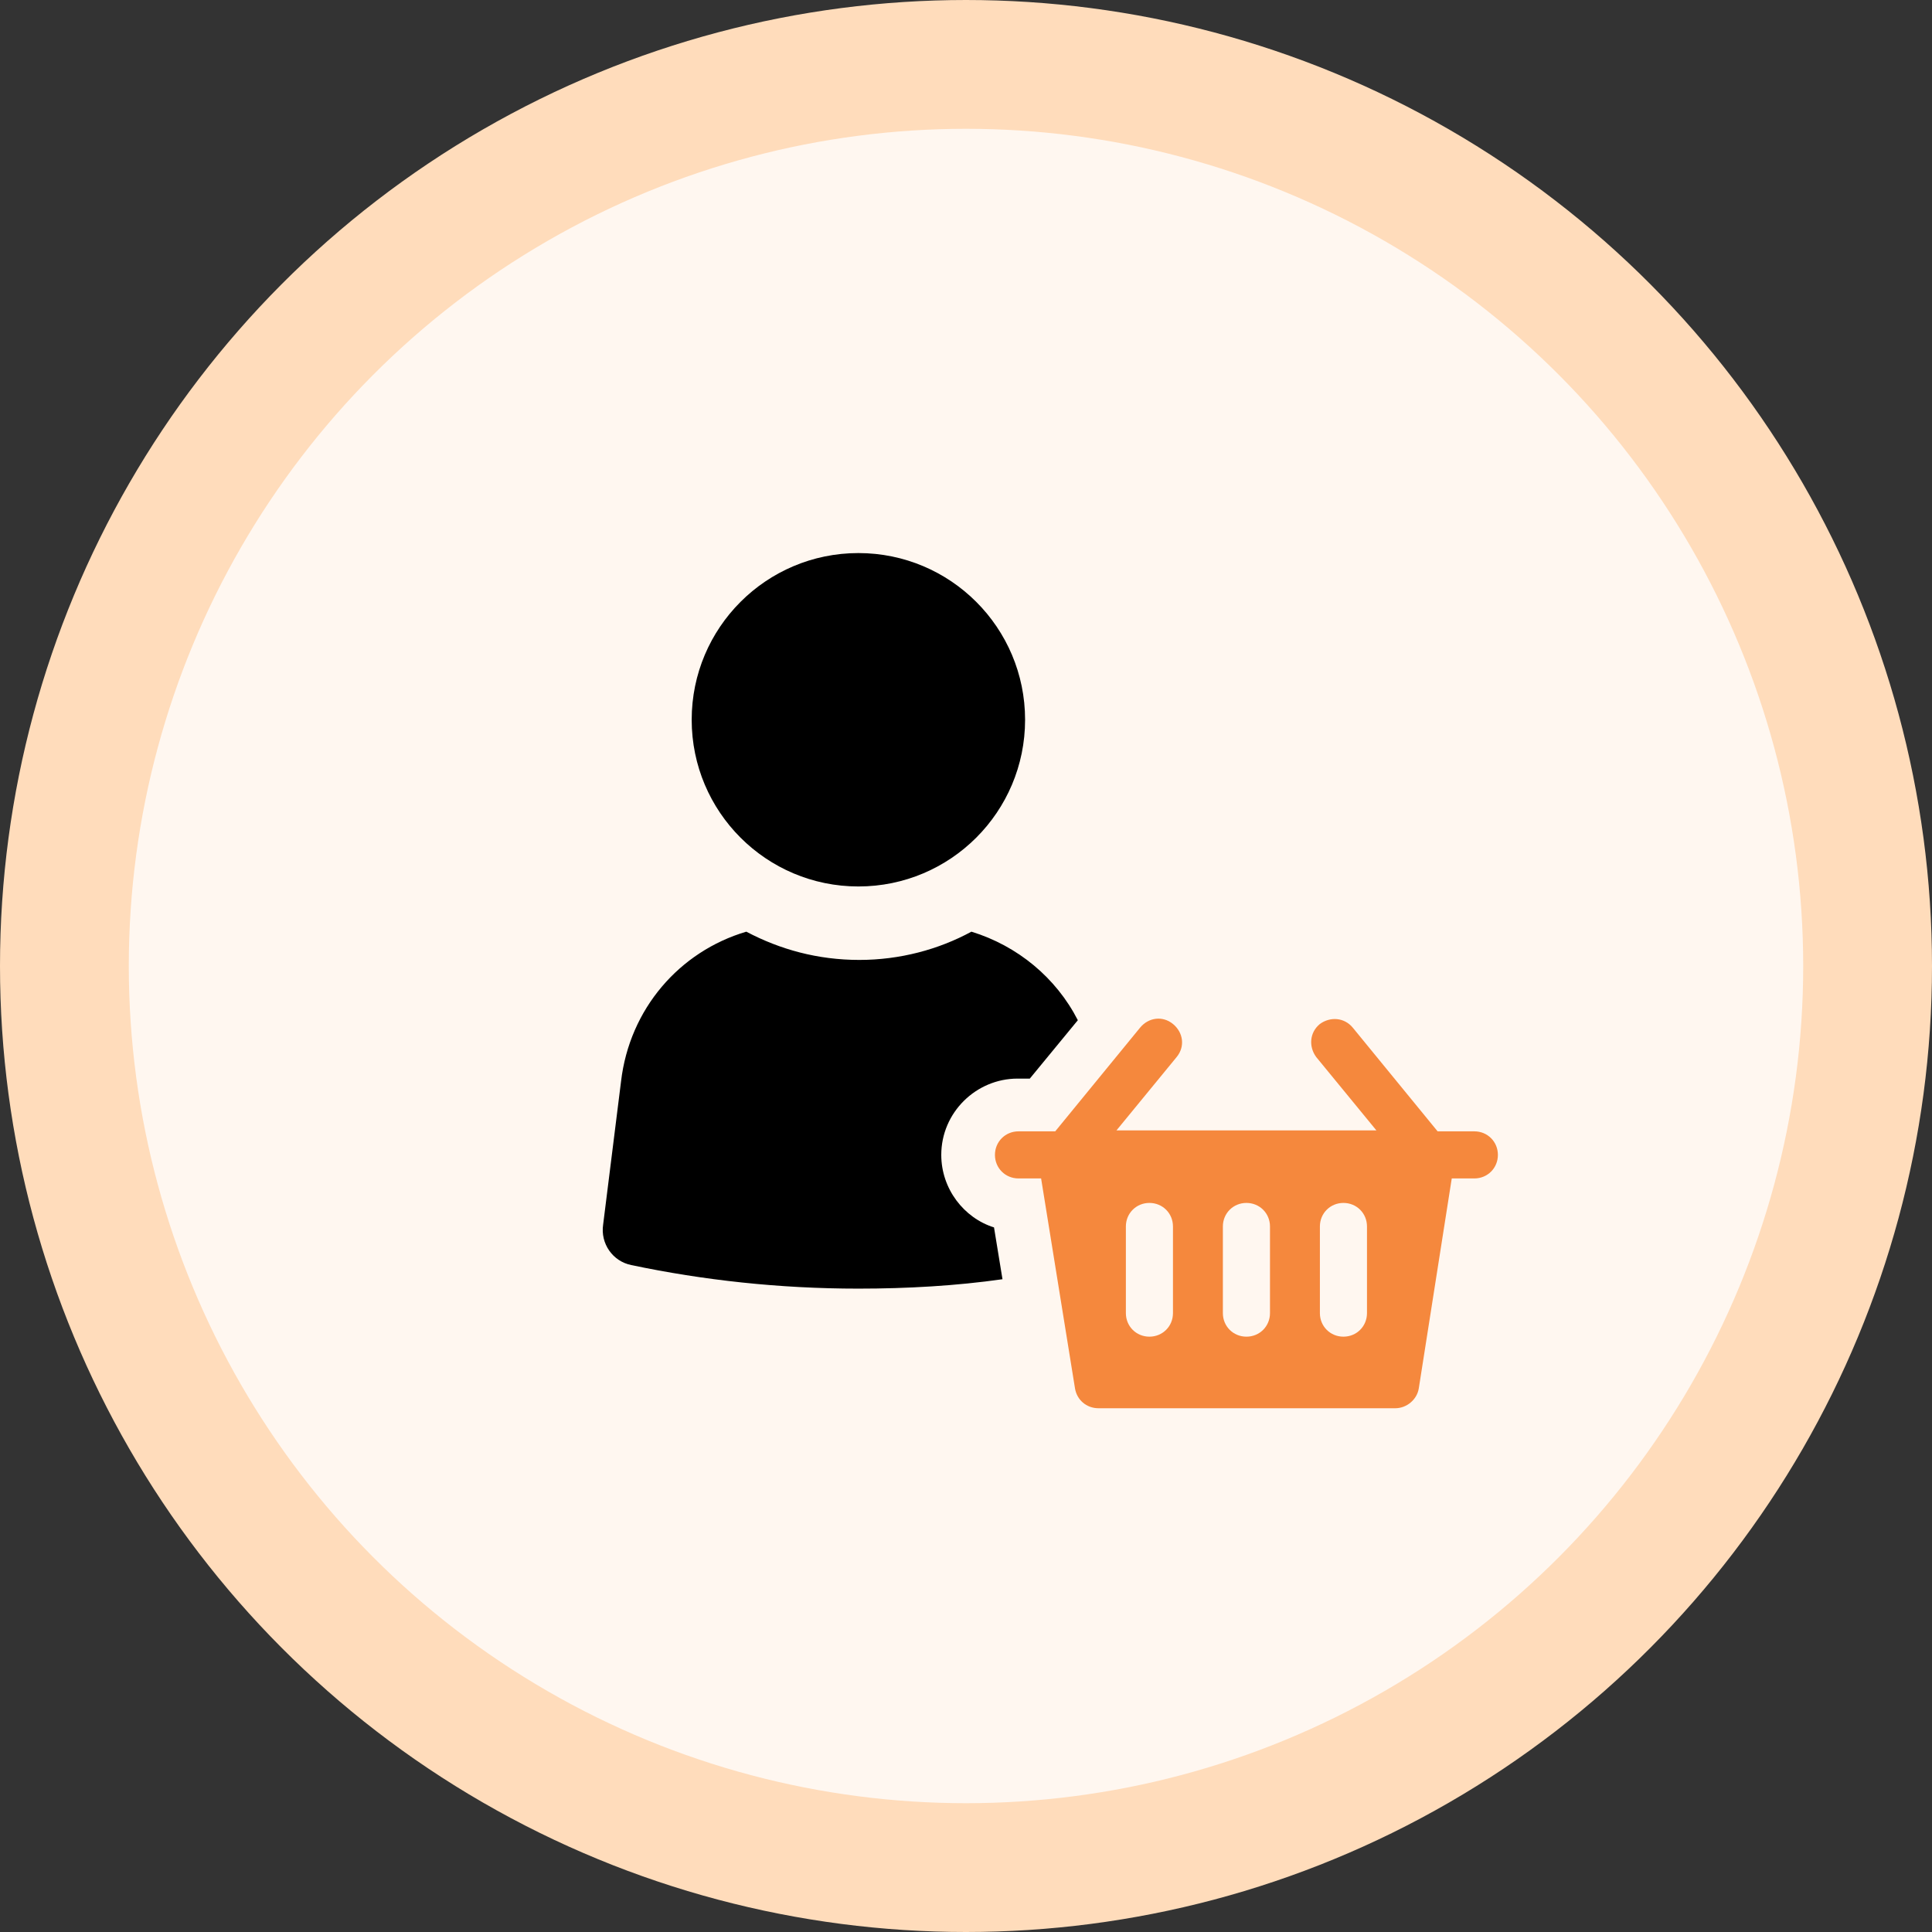 <?xml version="1.0" encoding="UTF-8"?>
<svg width="120px" height="120px" viewBox="0 0 120 120" version="1.1" xmlns="http://www.w3.org/2000/svg" xmlns:xlink="http://www.w3.org/1999/xlink">
    <rect x="0" y="0" width="120" height="120" fill="#333333" stroke="none"/>
    <title>193F54AA-FAD9-4AA6-8BE6-95E6FA250D67</title>
    <g id="Page-1" stroke="none" stroke-width="1" fill="none" fill-rule="evenodd">
        <g id="Etsy-Copy" transform="translate(-843, -1355)">
            <g id="Group-31" transform="translate(843, 1355)">
                <circle id="Oval-Copy-6" stroke="#FFDCBB" stroke-width="8" fill="#FFF7F0" cx="60" cy="60" r="56"></circle>
                <g id="noun_customer_3194259" transform="translate(37, 34)" fill-rule="nonzero">
                    <g id="Group" transform="translate(0.17, 0)">
                        <path d="M21.294,37.733 C21.294,35.1 23.459,32.994 26.032,32.994 L26.793,32.994 L29.776,29.367 C28.431,26.735 26.032,24.745 23.166,23.868 C21.119,24.98 18.72,25.623 16.204,25.623 C13.63,25.623 11.29,24.98 9.184,23.868 C5.031,25.096 1.931,28.665 1.404,33.169 L0.292,42.062 C0.117,43.231 0.877,44.343 2.047,44.577 C6.494,45.513 11.232,46.039 16.146,46.039 C19.188,46.039 22.23,45.864 25.096,45.455 L24.57,42.237 C22.698,41.652 21.294,39.839 21.294,37.733 Z" id="Path" fill="#000000"></path>
                        <circle id="Oval" fill="#000000" cx="16.146" cy="10.706" r="10.354"></circle>
                        <path d="M54.405,36.27 L52.123,36.27 L46.858,29.835 C46.332,29.192 45.455,29.133 44.811,29.601 C44.167,30.128 44.109,31.005 44.577,31.648 L48.321,36.212 L32.175,36.212 L35.919,31.648 C36.446,31.005 36.328,30.128 35.685,29.601 C35.041,29.075 34.164,29.192 33.638,29.835 L28.372,36.27 L26.091,36.27 C25.272,36.27 24.628,36.913 24.628,37.733 C24.628,38.551 25.272,39.195 26.091,39.195 L27.495,39.195 L29.601,52.24 C29.718,52.943 30.303,53.469 31.064,53.469 L49.491,53.469 C50.193,53.469 50.837,52.943 50.953,52.24 L53.001,39.195 L54.405,39.195 C55.224,39.195 55.867,38.551 55.867,37.733 C55.867,36.913 55.224,36.27 54.405,36.27 Z M35.685,47.56 C35.685,48.38 35.041,49.023 34.222,49.023 C33.404,49.023 32.76,48.38 32.76,47.56 L32.76,42.178 C32.76,41.359 33.404,40.716 34.222,40.716 C35.041,40.716 35.685,41.359 35.685,42.178 L35.685,47.56 Z M41.711,47.56 C41.711,48.38 41.067,49.023 40.248,49.023 C39.429,49.023 38.785,48.38 38.785,47.56 L38.785,42.178 C38.785,41.359 39.429,40.716 40.248,40.716 C41.067,40.716 41.711,41.359 41.711,42.178 L41.711,47.56 Z M47.736,47.56 C47.736,48.38 47.093,49.023 46.273,49.023 C45.455,49.023 44.811,48.38 44.811,47.56 L44.811,42.178 C44.811,41.359 45.455,40.716 46.273,40.716 C47.093,40.716 47.736,41.359 47.736,42.178 L47.736,47.56 Z" id="Shape" fill="#F5883D"></path>
                    </g>
                </g>
            </g>
        </g>
    </g>
</svg>